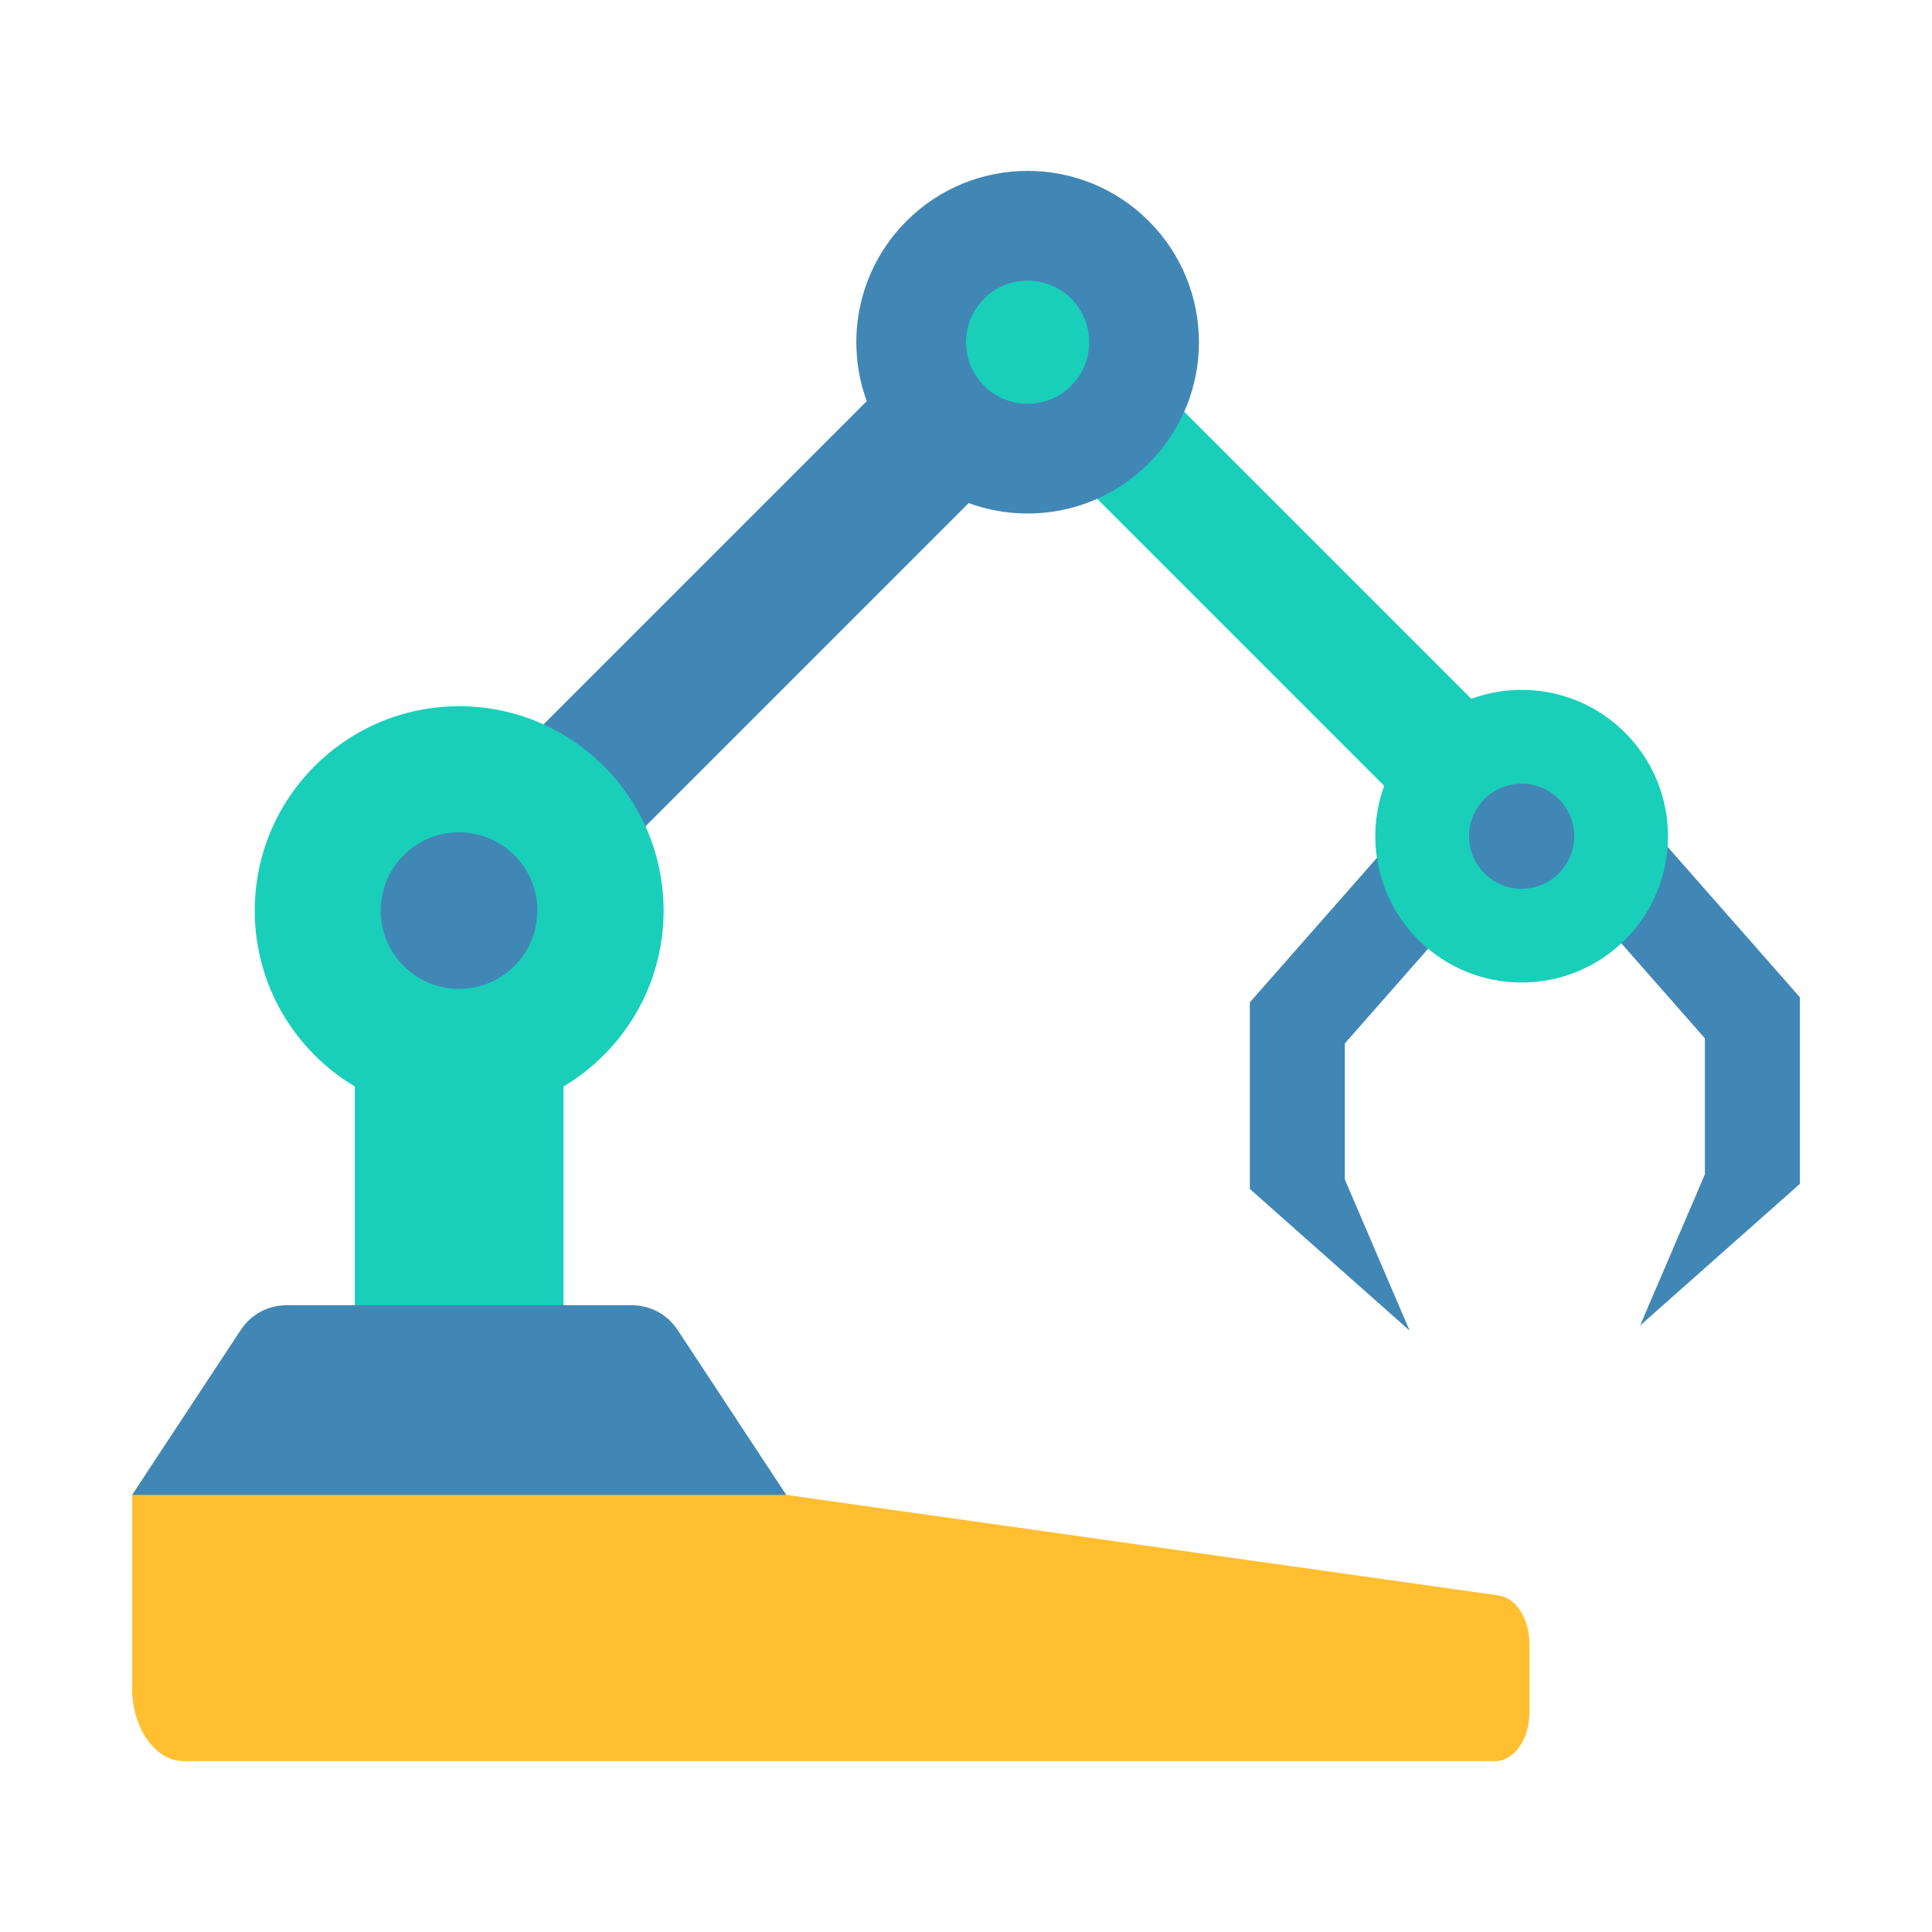 <svg id="Layer_1" enable-background="new 0 0 500 500" viewBox="0 0 500 500" xmlns="http://www.w3.org/2000/svg"><g clip-rule="evenodd" fill-rule="evenodd"><path d="m441.222 268.722v35.199l-16.765 39.12 41.354-36.662v-48.285l-42.22-48.01-19.136 16.829z" fill="#4187b5"/><path d="m348.042 270.04v35.198l16.766 39.121-41.355-36.662v-48.285l42.22-48.01 19.136 16.829z" fill="#4187b5"/><path d="m420.577 243.188c-14.789 14.789-38.767 14.789-53.556 0-10.764-10.764-13.691-26.394-8.787-39.808l-82.866-82.866 22.535-22.535 82.866 82.866c13.413-4.904 29.044-1.977 39.807 8.787 14.79 14.789 14.79 38.767.001 53.556z" fill="#19cfba"/><path d="m297.3 57.211c17.314 17.314 17.314 45.386 0 62.701-12.602 12.601-30.901 16.028-46.605 10.287l-97.015 97.015-26.383-26.383 97.015-97.015c-5.741-15.704-2.314-34.003 10.287-46.605 17.315-17.315 45.387-17.315 62.701 0z" fill="#4187b5"/><path d="m118.834 182.773c29.218 0 52.903 23.685 52.903 52.903 0 19.35-10.391 36.271-25.895 45.495v74.227h-54.016v-74.227c-15.504-9.224-25.894-26.145-25.894-45.495-.001-29.217 23.685-52.903 52.902-52.903z" fill="#19cfba"/><ellipse cx="118.834" cy="235.676" fill="#4187b5" rx="20.273" ry="20.273" transform="matrix(.707 -.707 .707 .707 -131.843 153.057)"/><path d="m118.834 417.211 84.645-30.337-28.041-42.572c-2.76-4.19-7.074-6.514-12.091-6.514h-89.026c-5.018 0-9.332 2.324-12.091 6.514l-28.041 42.572z" fill="#4187b5"/><path d="m34.189 386.875h169.291l184.326 26.02c4.574.646 8.025 6.038 8.025 12.54v17.737c0 6.941-4.003 12.602-8.91 12.602-113.123 0-226.245 0-339.367 0-7.361 0-13.365-8.492-13.365-18.904v-49.995z" fill="#ffbf31"/><path d="m277.217 77.293c6.223 6.223 6.223 16.313 0 22.535-6.223 6.223-16.312 6.223-22.535 0s-6.223-16.312 0-22.535c6.223-6.222 16.313-6.222 22.535 0z" fill="#19cfba"/><path d="m403.423 226.034c-5.315 5.315-13.933 5.315-19.249 0-5.315-5.315-5.315-13.933 0-19.249 5.315-5.315 13.933-5.315 19.249 0 5.315 5.316 5.315 13.934 0 19.249z" fill="#4187b5"/></g></svg>